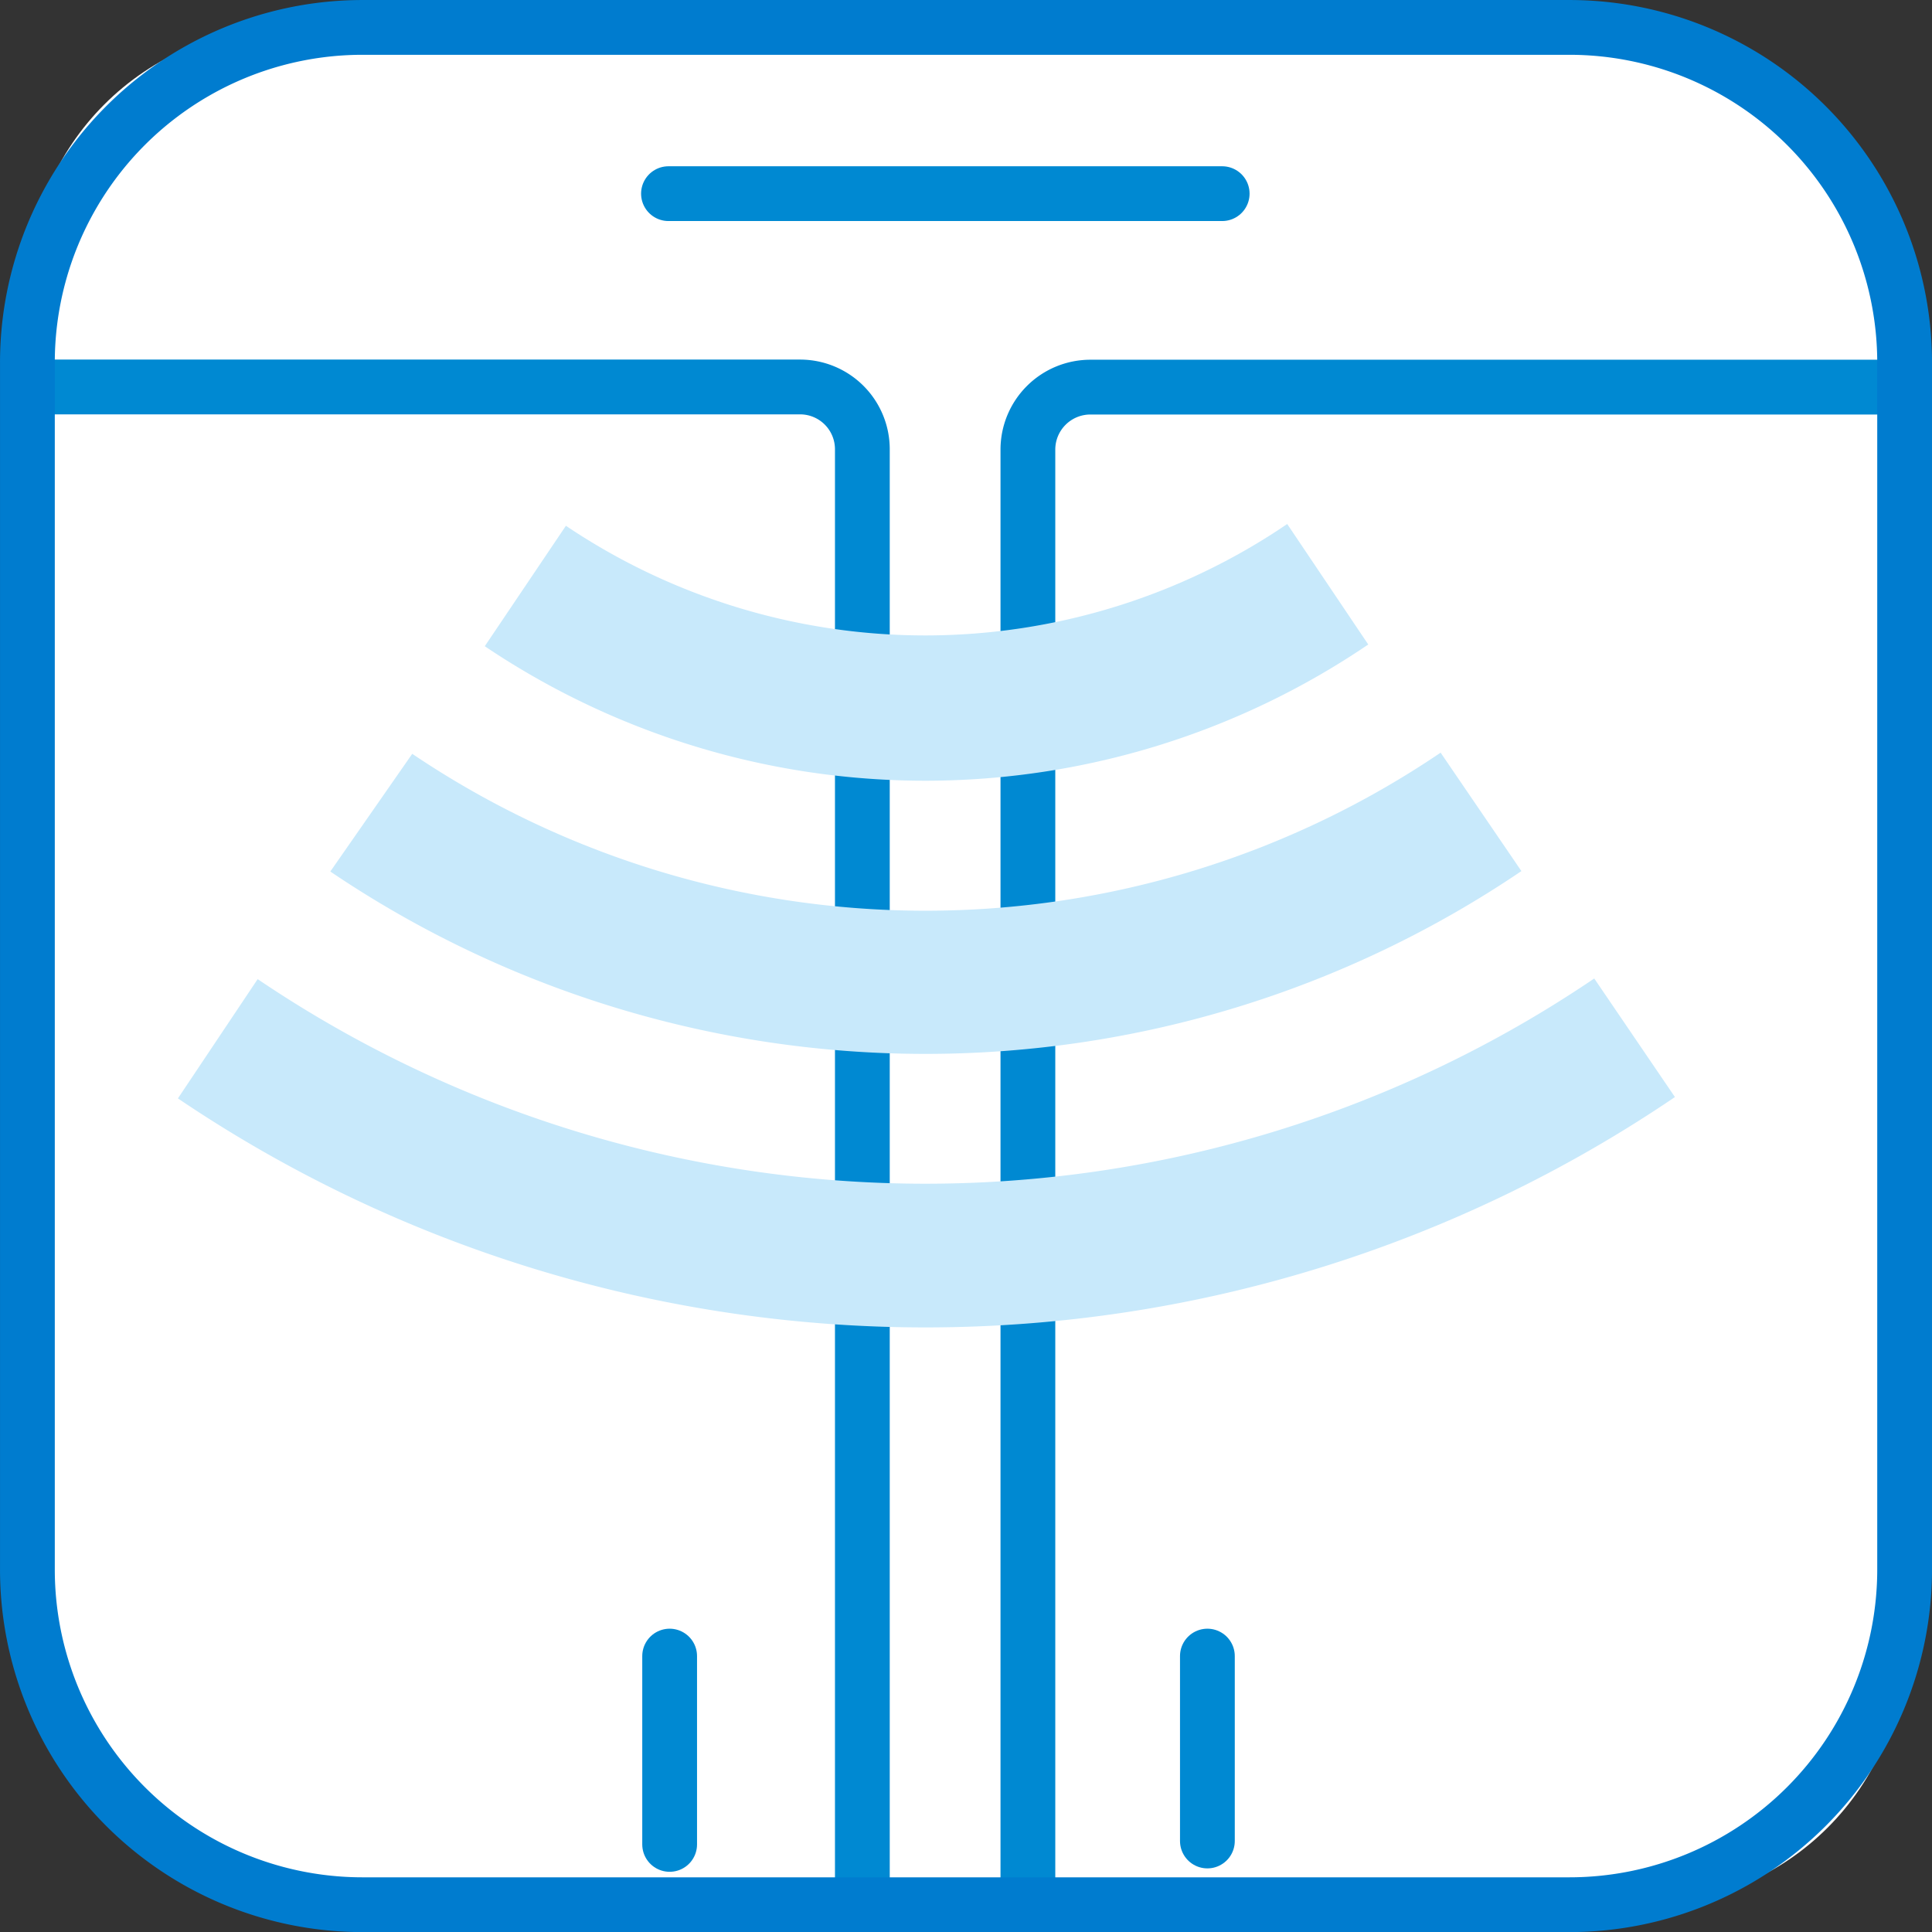 <svg xmlns="http://www.w3.org/2000/svg" width="51.459" height="51.462" viewBox="0 0 51.459 51.462">
  <rect x="0" y="0" width="51.459" height="51.462" fill="#333333" stroke="none"/>
  <g id="グループ_371301" data-name="グループ 371301" transform="translate(-469.27 -173.27)">
    <g id="グループ_357354" data-name="グループ 357354">
      <rect id="長方形_54910" data-name="長方形 54910" width="50" height="50" rx="7" transform="translate(470 174)" fill="#fff"/>
      <g id="グループ_46" data-name="グループ 46" transform="translate(443.118 161.317)">
        <g id="グループ_45" data-name="グループ 45" transform="translate(26.882 17.111)">
          <path id="パス_121" data-name="パス 121" d="M26.882,26.17H47.454a1.659,1.659,0,0,1,1.667,1.662v38.5" transform="translate(-26.882 -21.021)" fill="none" stroke="#0089d2" stroke-width="1.459"/>
          <path id="パス_122" data-name="パス 122" d="M64.41,66.336v-38.5a1.665,1.665,0,0,1,1.668-1.662H87.762" transform="translate(-37.762 -21.021)" fill="none" stroke="#0089d2" stroke-width="1.459"/>
          <line id="線_10" data-name="線 10" x2="14.748" transform="translate(17.075)" fill="none" stroke="#0089d2" stroke-linecap="round" stroke-linejoin="round" stroke-width="1.459"/>
          <line id="線_11" data-name="線 11" y2="4.925" transform="translate(31.429 38.952)" fill="none" stroke="#0089d2" stroke-linecap="round" stroke-linejoin="round" stroke-width="1.459"/>
          <line id="線_12" data-name="線 12" y2="5.016" transform="translate(17.106 38.952)" fill="none" stroke="#0089d2" stroke-linecap="round" stroke-linejoin="round" stroke-width="1.459"/>
          <path id="パス_123" data-name="パス 123" d="M64.232,34.52l-2.159-3.21a17.143,17.143,0,0,1-19.212.047L40.7,34.565a21,21,0,0,0,23.53-.045Zm4.078,6.033L66.159,37.4a24.455,24.455,0,0,1-27.391.031l-2.182,3.135a28.3,28.3,0,0,0,31.724-.011ZM72.4,46.573l-2.149-3.158a31.755,31.755,0,0,1-35.6.017l-2.124,3.177A35.543,35.543,0,0,0,72.4,46.573Z" transform="translate(-28.518 -22.511)" fill="#c8e9fb"/>
        </g>
        <path id="パス_124" data-name="パス 124" d="M76.882,53.756a8.931,8.931,0,0,1-8.931,8.929H35.809a8.926,8.926,0,0,1-8.927-8.929V21.613a8.926,8.926,0,0,1,8.927-8.93H67.951a8.93,8.93,0,0,1,8.931,8.93Z" transform="translate(0 0)" fill="none" stroke="#007ccf" stroke-width="1.459"/>
      </g>
    </g>
  </g>
</svg>
